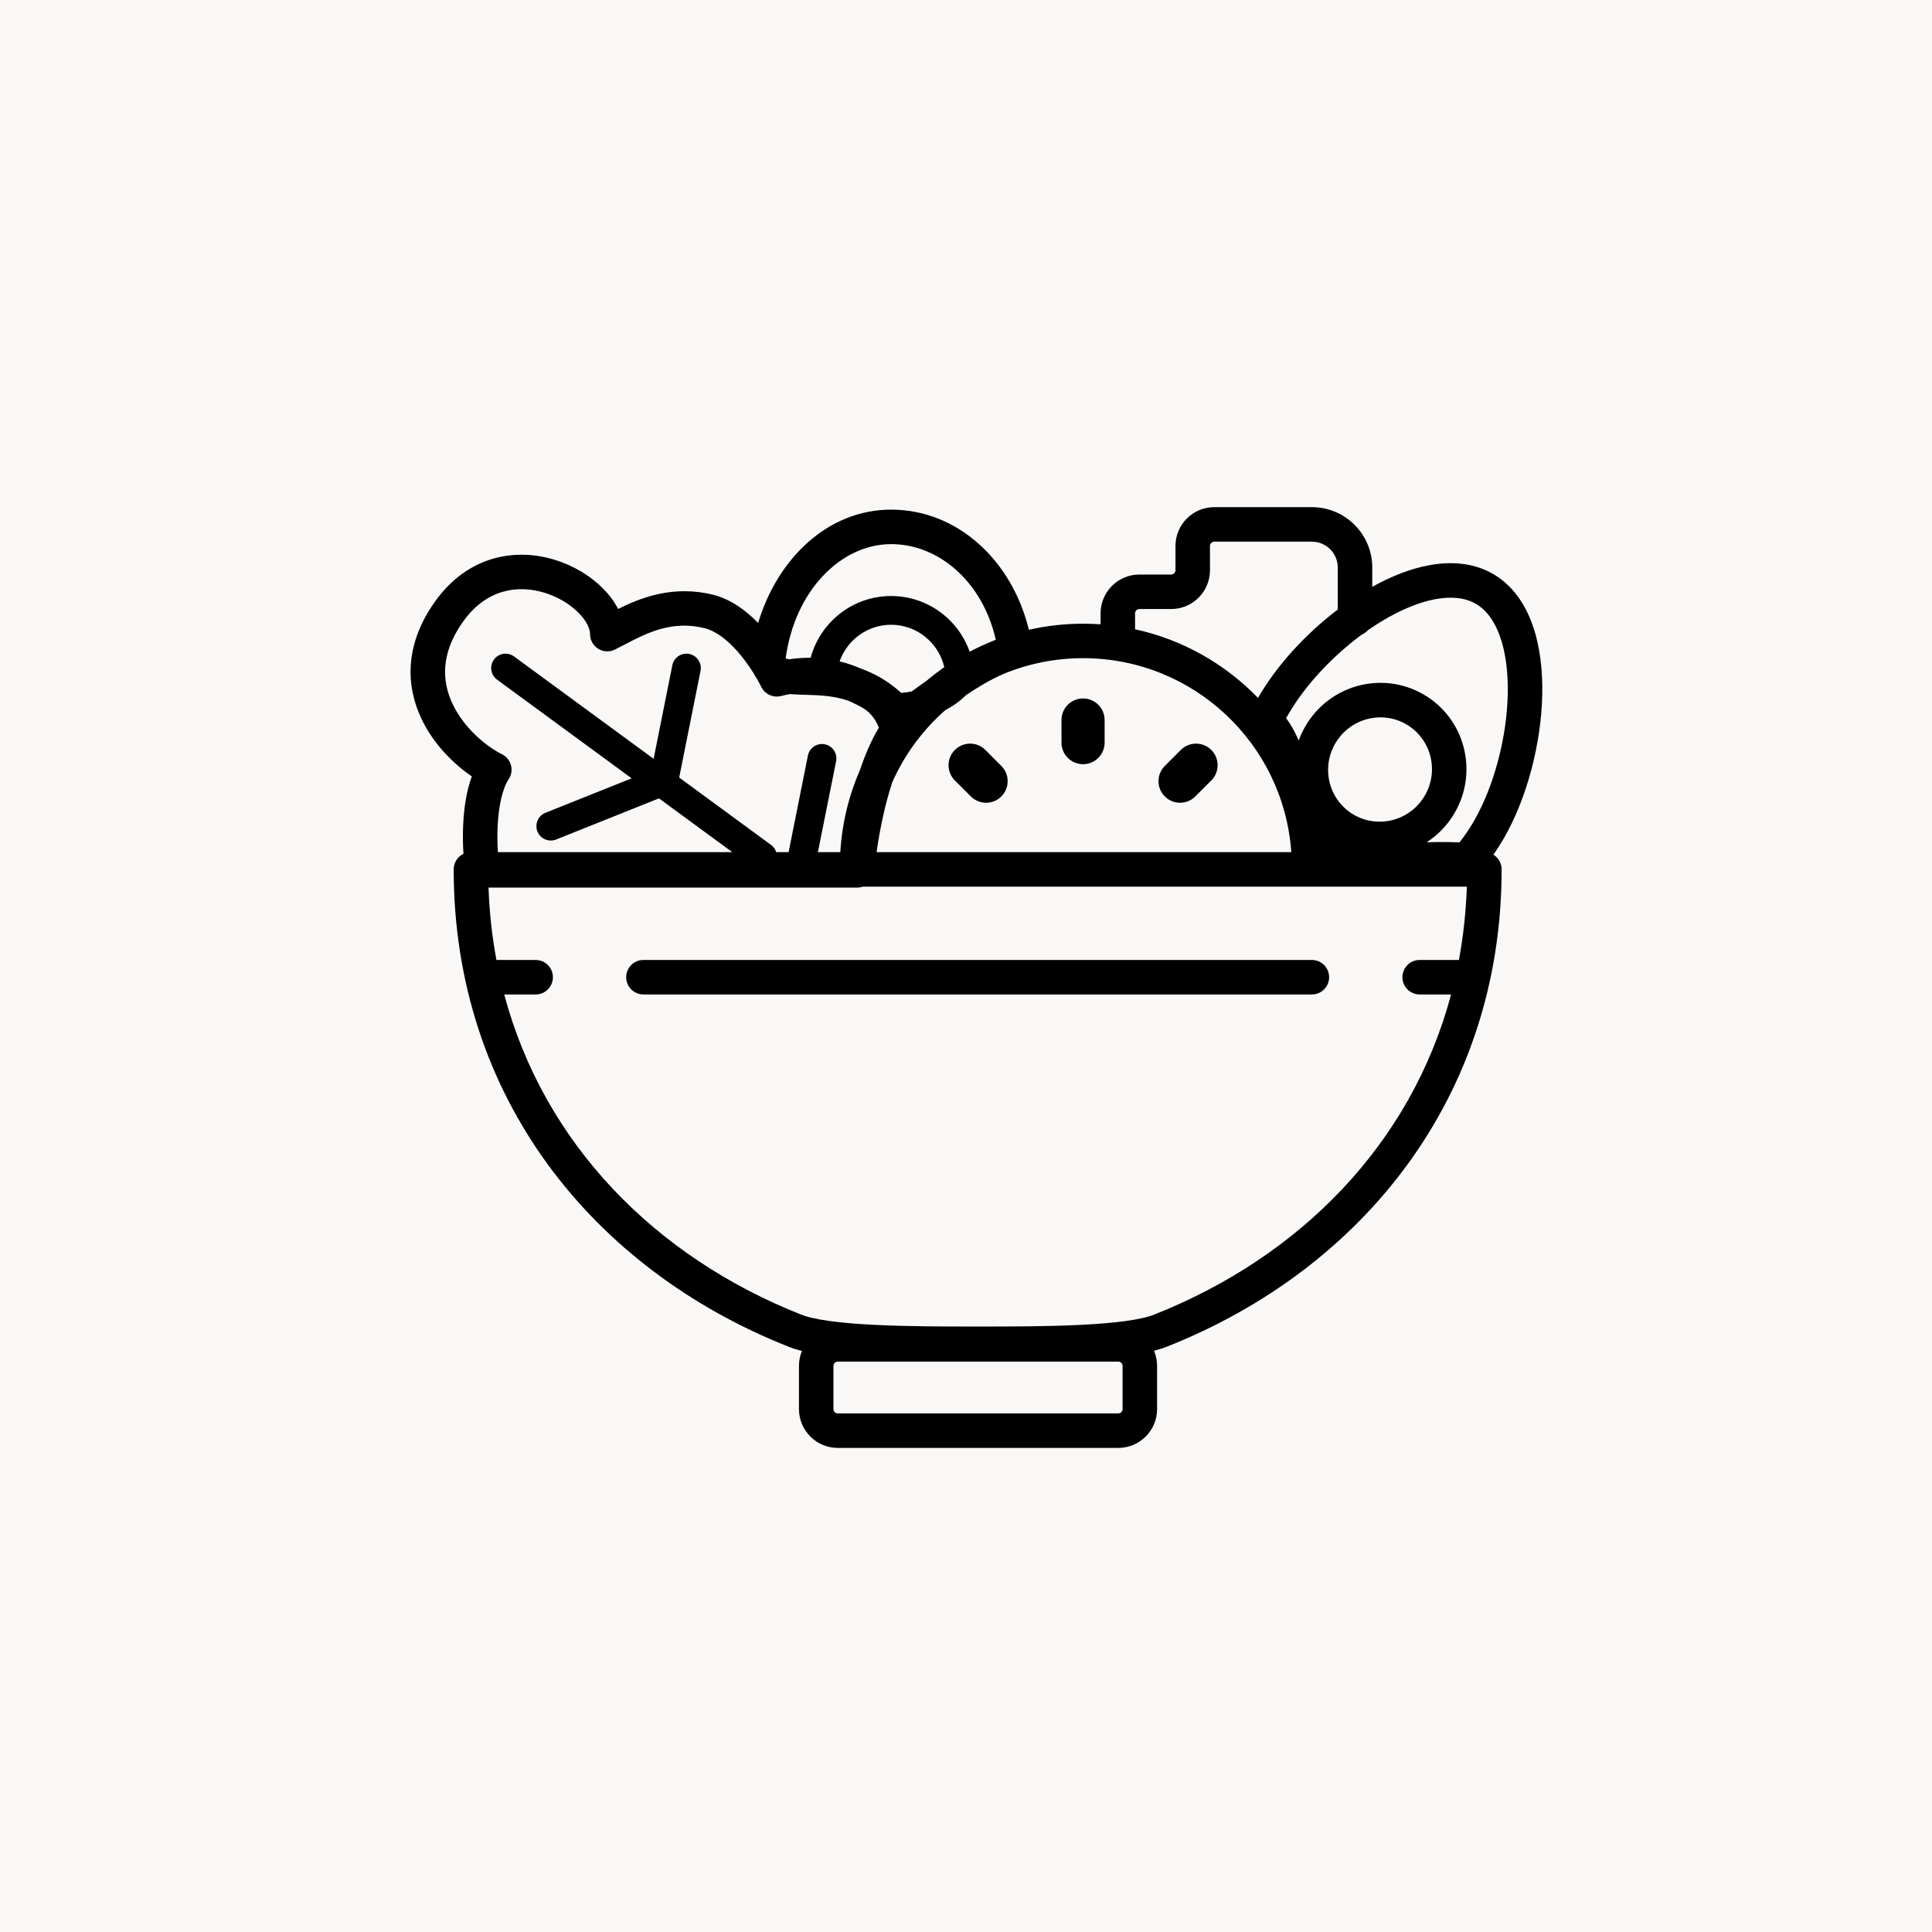 <svg width="64" height="64" viewBox="0 0 64 64" fill="none" xmlns="http://www.w3.org/2000/svg">
<g id="Illustrations / salad2">
<rect width="64" height="64" fill="#FAF8F6"/>
<path id="Union" fill-rule="evenodd" clip-rule="evenodd" d="M40.225 17.943C40.146 17.943 40.082 18.007 40.082 18.086V18.889C40.082 19.599 39.506 20.175 38.796 20.175H37.744C37.665 20.175 37.6 20.239 37.6 20.319V20.845C39.181 21.189 40.588 21.997 41.673 23.119C41.678 23.111 41.685 23.1 41.694 23.084C42.297 22.041 43.251 20.999 44.315 20.191V18.801C44.315 18.327 43.931 17.943 43.457 17.943H40.225ZM35.879 20.661C36.074 20.661 36.267 20.668 36.458 20.681V20.319C36.458 19.608 37.033 19.032 37.744 19.032H38.796C38.875 19.032 38.939 18.968 38.939 18.889V18.086C38.939 17.376 39.515 16.8 40.225 16.8H43.457C44.562 16.8 45.458 17.696 45.458 18.801V19.439C46.075 19.096 46.719 18.838 47.347 18.723C48.072 18.59 48.815 18.64 49.459 19.012C50.103 19.384 50.518 20.002 50.765 20.696C51.012 21.389 51.106 22.194 51.089 23.013C51.055 24.646 50.577 26.453 49.815 27.773C49.707 27.96 49.592 28.14 49.47 28.312C49.634 28.413 49.743 28.593 49.743 28.8C49.743 36.344 45.128 42.042 38.672 44.603C38.538 44.657 38.389 44.705 38.228 44.746C38.293 44.9 38.33 45.07 38.33 45.248V46.678C38.33 47.388 37.754 47.964 37.044 47.964H27.753C27.042 47.964 26.467 47.388 26.467 46.678V45.248C26.467 45.072 26.502 44.904 26.566 44.751C26.397 44.709 26.24 44.66 26.101 44.603C19.645 42.042 15.029 36.344 15.029 28.8C15.029 28.573 15.161 28.377 15.353 28.285C15.332 27.985 15.327 27.637 15.345 27.284C15.37 26.796 15.444 26.221 15.63 25.719C15.022 25.305 14.368 24.656 13.971 23.831C13.443 22.735 13.389 21.358 14.412 19.925C15.513 18.384 17.094 18.154 18.365 18.541C18.99 18.73 19.552 19.07 19.966 19.484C20.166 19.685 20.346 19.918 20.476 20.173C21.22 19.799 22.307 19.373 23.625 19.703C24.215 19.85 24.718 20.229 25.114 20.636C25.754 18.504 27.424 16.882 29.52 16.882C31.706 16.882 33.519 18.549 34.083 20.862C34.66 20.73 35.261 20.661 35.879 20.661ZM45.312 20.878C45.257 20.939 45.188 20.989 45.11 21.023C44.117 21.756 43.223 22.721 42.684 23.655C42.657 23.702 42.63 23.744 42.602 23.783C42.773 24.016 42.909 24.271 43.022 24.53C43.08 24.371 43.152 24.214 43.24 24.062C44.032 22.69 45.782 22.211 47.153 23.002C48.523 23.793 48.983 25.549 48.191 26.921C47.955 27.331 47.632 27.661 47.26 27.902C47.598 27.891 47.962 27.888 48.347 27.906C48.52 27.688 48.68 27.453 48.825 27.201C49.482 26.063 49.916 24.448 49.946 22.989C49.961 22.263 49.875 21.605 49.688 21.079C49.502 20.555 49.228 20.198 48.888 20.002C48.547 19.805 48.101 19.747 47.554 19.847C47.005 19.948 46.392 20.203 45.771 20.579C45.617 20.672 45.464 20.772 45.312 20.878ZM31.992 23.033C31.803 23.224 31.577 23.387 31.32 23.519C30.573 24.175 29.968 24.989 29.559 25.909C29.457 26.218 29.368 26.541 29.292 26.864C29.174 27.368 29.091 27.847 29.038 28.229H42.776C42.525 24.638 39.533 21.803 35.879 21.803C34.947 21.803 34.057 21.988 33.246 22.323C32.823 22.507 32.419 22.747 32.011 23.021L31.992 23.033ZM26.853 21.789C26.633 21.788 26.398 21.802 26.146 21.839C26.136 21.837 26.125 21.835 26.115 21.834C26.075 21.826 26.046 21.818 26.026 21.812C26.326 19.564 27.86 18.025 29.52 18.025C31.085 18.025 32.544 19.252 32.987 21.192C32.931 21.215 32.874 21.238 32.819 21.262C32.581 21.36 32.348 21.469 32.122 21.588C31.741 20.515 30.721 19.744 29.519 19.744C28.243 19.744 27.173 20.612 26.853 21.789ZM29.857 22.954C29.418 22.557 28.967 22.309 28.531 22.152C28.323 22.062 28.085 21.974 27.813 21.908C28.064 21.2 28.735 20.696 29.519 20.696C30.373 20.696 31.092 21.293 31.281 22.1C31.083 22.239 30.891 22.386 30.706 22.541C30.633 22.593 30.56 22.646 30.488 22.698L30.462 22.717C30.375 22.78 30.289 22.843 30.203 22.904C30.094 22.926 29.978 22.943 29.857 22.954ZM24.426 21.574C24.63 21.804 24.81 22.056 24.959 22.294C24.99 22.359 25.027 22.421 25.07 22.478C25.127 22.577 25.177 22.671 25.221 22.758C25.34 22.998 25.61 23.122 25.87 23.057C25.974 23.031 26.075 23.009 26.172 22.992C26.277 23.001 26.382 23.006 26.482 23.01C26.55 23.012 26.615 23.014 26.68 23.016C26.804 23.02 26.925 23.023 27.059 23.03C27.396 23.049 27.751 23.091 28.111 23.216C28.238 23.272 28.354 23.33 28.464 23.385L28.464 23.385L28.464 23.385L28.464 23.385L28.47 23.388C28.763 23.534 28.979 23.761 29.114 24.103C28.862 24.521 28.657 25.005 28.492 25.495C28.123 26.34 27.894 27.262 27.836 28.229H27.094L27.697 25.216C27.748 24.958 27.581 24.707 27.323 24.655C27.066 24.604 26.815 24.771 26.763 25.029L26.127 28.212C26.125 28.217 26.124 28.223 26.123 28.229H25.713C25.684 28.135 25.626 28.05 25.541 27.988L22.499 25.757L23.206 22.223C23.257 21.965 23.09 21.715 22.832 21.663C22.574 21.611 22.323 21.779 22.272 22.037L21.652 25.136L17.029 21.746C16.817 21.59 16.519 21.636 16.364 21.848C16.208 22.06 16.254 22.358 16.466 22.514L20.924 25.783L18.069 26.925C17.825 27.023 17.706 27.3 17.803 27.544C17.901 27.789 18.178 27.907 18.422 27.81L21.829 26.447L24.259 28.229H16.495C16.477 27.985 16.469 27.675 16.486 27.343C16.52 26.701 16.641 26.127 16.85 25.814C16.941 25.677 16.969 25.509 16.927 25.35C16.884 25.192 16.776 25.059 16.63 24.986C16.097 24.72 15.378 24.12 15.001 23.336C14.644 22.595 14.574 21.665 15.342 20.589C16.113 19.51 17.152 19.366 18.033 19.634C18.485 19.771 18.881 20.016 19.158 20.293C19.444 20.578 19.546 20.839 19.546 21.005C19.546 21.203 19.648 21.387 19.817 21.491C19.985 21.596 20.196 21.605 20.373 21.517C20.473 21.466 20.574 21.414 20.677 21.36C21.421 20.971 22.252 20.537 23.347 20.811C23.698 20.899 24.072 21.174 24.426 21.574ZM16.183 29.403C16.212 30.227 16.3 31.027 16.445 31.8H17.744C18.06 31.8 18.316 32.056 18.316 32.372C18.316 32.687 18.06 32.943 17.744 32.943H16.703C18.026 37.9 21.708 41.632 26.525 43.542L26.532 43.544L26.532 43.544C26.732 43.627 27.054 43.702 27.492 43.762C27.922 43.821 28.428 43.861 28.978 43.888C30.077 43.943 31.313 43.943 32.386 43.943C33.46 43.943 34.695 43.943 35.795 43.888C36.344 43.861 36.851 43.821 37.28 43.762C37.719 43.702 38.04 43.627 38.24 43.544L38.247 43.541L38.247 43.542C43.065 41.632 46.747 37.9 48.069 32.943H47.028C46.713 32.943 46.457 32.687 46.457 32.372C46.457 32.056 46.713 31.8 47.028 31.8H48.328C48.474 31.017 48.563 30.207 48.591 29.371H28.582C28.523 29.392 28.46 29.403 28.395 29.403H16.183ZM20.743 32.372C20.743 32.056 20.999 31.8 21.315 31.8H43.458C43.773 31.8 44.029 32.056 44.029 32.372C44.029 32.687 43.773 32.943 43.458 32.943H21.315C20.999 32.943 20.743 32.687 20.743 32.372ZM35.878 23.137C36.272 23.137 36.592 23.457 36.592 23.852V24.601C36.592 24.995 36.272 25.315 35.878 25.315C35.483 25.315 35.163 24.995 35.163 24.601V23.852C35.163 23.457 35.483 23.137 35.878 23.137ZM32.642 24.843C32.363 24.564 31.91 24.564 31.631 24.843C31.352 25.122 31.352 25.575 31.631 25.854L32.161 26.383C32.44 26.662 32.892 26.662 33.171 26.383C33.45 26.104 33.45 25.652 33.171 25.373L32.642 24.843ZM40.126 24.843C40.405 25.122 40.405 25.575 40.126 25.854L39.596 26.383C39.317 26.662 38.865 26.662 38.586 26.383C38.307 26.104 38.307 25.652 38.586 25.373L39.116 24.843C39.395 24.564 39.847 24.564 40.126 24.843ZM44.229 24.634C44.71 23.802 45.764 23.52 46.581 23.992C47.399 24.464 47.682 25.518 47.202 26.349C46.721 27.181 45.667 27.463 44.849 26.991C44.032 26.519 43.749 25.465 44.229 24.634ZM27.609 45.248C27.609 45.169 27.674 45.105 27.753 45.105H37.044C37.123 45.105 37.187 45.169 37.187 45.248V46.678C37.187 46.757 37.123 46.821 37.044 46.821H27.753C27.674 46.821 27.609 46.757 27.609 46.678V45.248Z" fill="black"/>
</g>
</svg>
